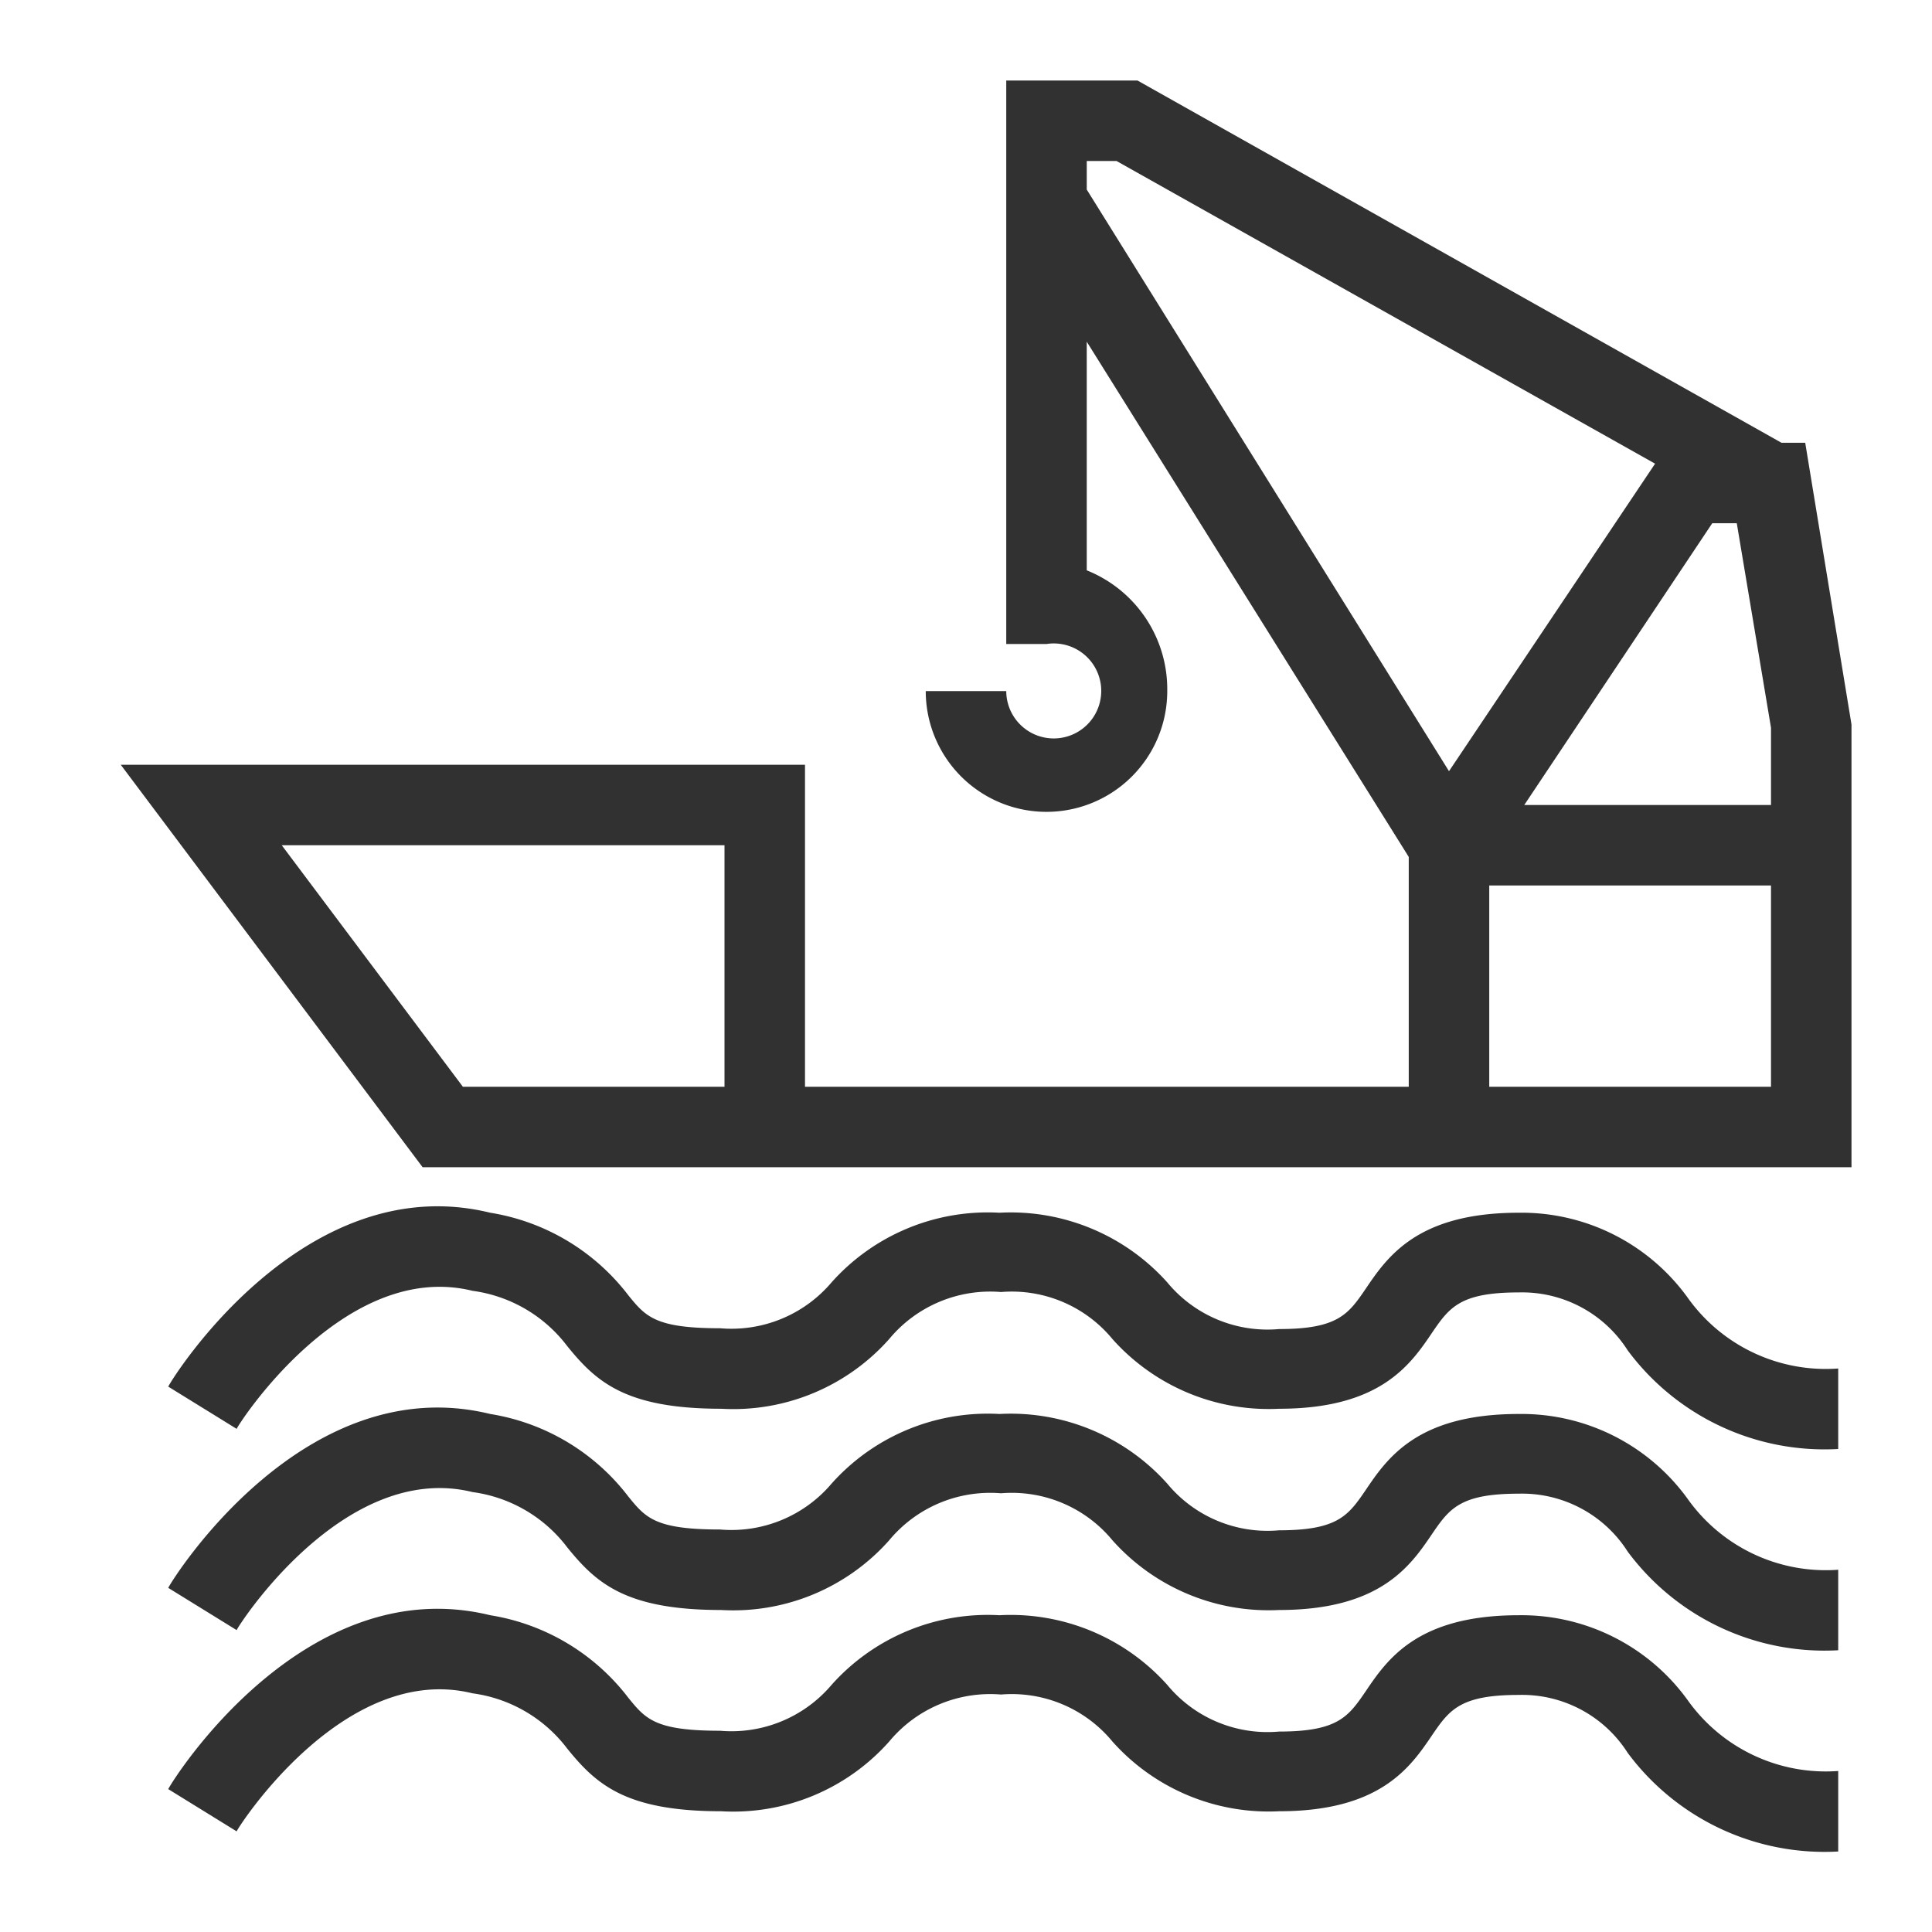 <?xml version="1.0" standalone="no"?><!DOCTYPE svg PUBLIC "-//W3C//DTD SVG 1.1//EN" "http://www.w3.org/Graphics/SVG/1.1/DTD/svg11.dtd"><svg t="1667831594696" class="icon" viewBox="0 0 1024 1024" version="1.1" xmlns="http://www.w3.org/2000/svg" p-id="8465" data-spm-anchor-id="a313x.7781069.0.i48" xmlns:xlink="http://www.w3.org/1999/xlink" width="200" height="200"><path d="M894.507 687.787a108.587 108.587 0 0 0-89.6-45.013c-53.547 0-69.547 23.253-81.067 40.32-9.173 13.44-14.72 21.333-45.867 21.333A68.907 68.907 0 0 1 618.667 679.68a111.36 111.36 0 0 0-88.96-36.907 110.933 110.933 0 0 0-88.96 36.907A69.547 69.547 0 0 1 381.653 704c-34.347 0-39.467-6.187-48.64-17.493a114.987 114.987 0 0 0-73.173-43.733c-98.56-24.107-168.32 87.253-170.667 92.16l36.267 22.4c0-1.067 56.533-90.027 125.013-73.173a75.52 75.52 0 0 1 50.133 29.227c15.36 18.987 30.933 33.28 81.707 33.28a110.507 110.507 0 0 0 88.96-36.907 69.547 69.547 0 0 1 59.307-24.96 69.12 69.12 0 0 1 59.093 24.96A110.933 110.933 0 0 0 677.973 746.667c53.547 0 69.547-23.253 81.067-40.32 9.173-13.44 14.933-21.333 45.867-21.333a66.347 66.347 0 0 1 57.813 30.72A129.92 129.92 0 0 0 974.293 768v-42.667a89.813 89.813 0 0 1-79.787-37.547z" p-id="8466" data-spm-anchor-id="a313x.7781069.0.i47" class="selected" fill="#313131"></path><path d="M894.507 794.453a108.587 108.587 0 0 0-89.6-45.013c-53.547 0-69.547 23.253-81.067 40.32-9.173 13.44-14.72 21.333-45.867 21.333A68.907 68.907 0 0 1 618.667 786.347a111.36 111.36 0 0 0-88.96-36.907 110.933 110.933 0 0 0-88.96 36.907A69.547 69.547 0 0 1 381.653 810.667c-34.347 0-39.467-6.187-48.64-17.493a114.987 114.987 0 0 0-73.173-43.733c-98.56-24.107-168.32 87.253-170.667 92.16l36.267 22.4c0-1.067 56.533-90.027 125.013-73.173a75.52 75.52 0 0 1 50.133 29.227c15.36 18.987 30.933 33.28 81.707 33.28a110.507 110.507 0 0 0 88.96-36.907 69.547 69.547 0 0 1 59.307-24.96 69.12 69.12 0 0 1 59.093 24.96A110.933 110.933 0 0 0 677.973 853.333c53.547 0 69.547-23.253 81.067-40.32 9.173-13.44 14.933-21.333 45.867-21.333a66.347 66.347 0 0 1 57.813 30.72A129.92 129.92 0 0 0 974.293 874.667v-42.667a89.813 89.813 0 0 1-79.787-37.547z" p-id="8467" data-spm-anchor-id="a313x.7781069.0.i51" class="selected" fill="#313131"></path><path d="M894.507 901.12a108.587 108.587 0 0 0-89.6-45.013c-53.547 0-69.547 23.253-81.067 40.32-9.173 13.44-14.72 21.333-45.867 21.333A68.907 68.907 0 0 1 618.667 893.013a111.36 111.36 0 0 0-88.96-36.907 110.933 110.933 0 0 0-88.96 36.907A69.547 69.547 0 0 1 381.653 917.333c-34.347 0-39.467-6.187-48.64-17.493a114.987 114.987 0 0 0-73.173-43.733c-98.56-24.107-168.32 87.253-170.667 92.16l36.267 22.4c0-1.067 56.533-90.027 125.013-73.173a75.52 75.52 0 0 1 50.133 29.227c15.36 18.987 30.933 33.28 81.707 33.28a110.507 110.507 0 0 0 88.96-36.907 69.547 69.547 0 0 1 59.307-24.96 69.12 69.12 0 0 1 59.093 24.96A110.933 110.933 0 0 0 677.973 960c53.547 0 69.547-23.253 81.067-40.32 9.173-13.44 14.933-21.333 45.867-21.333a66.347 66.347 0 0 1 57.813 30.72A129.92 129.92 0 0 0 974.293 981.333v-42.667a89.813 89.813 0 0 1-79.787-37.547zM956.8 234.667h-12.587l-341.333-192H533.333v298.667h21.333a25.173 25.173 0 1 1-21.333 24.96h-42.667a64 64 0 1 0 128 0 67.84 67.84 0 0 0-42.667-64V181.12l170.667 273.067V576H426.667v-170.667H64l160 213.333H981.333V384zM245.333 576L149.333 448h234.667v128zM576 85.333h15.787l285.44 160.427L768 408.747 576 100.48z m213.333 490.667v-106.667h149.333v106.667z m18.56-149.333l99.627-149.333h13.013l18.133 108.373V426.667z" p-id="8468" data-spm-anchor-id="a313x.7781069.0.i49" class="selected" fill="#313131"></path></svg>